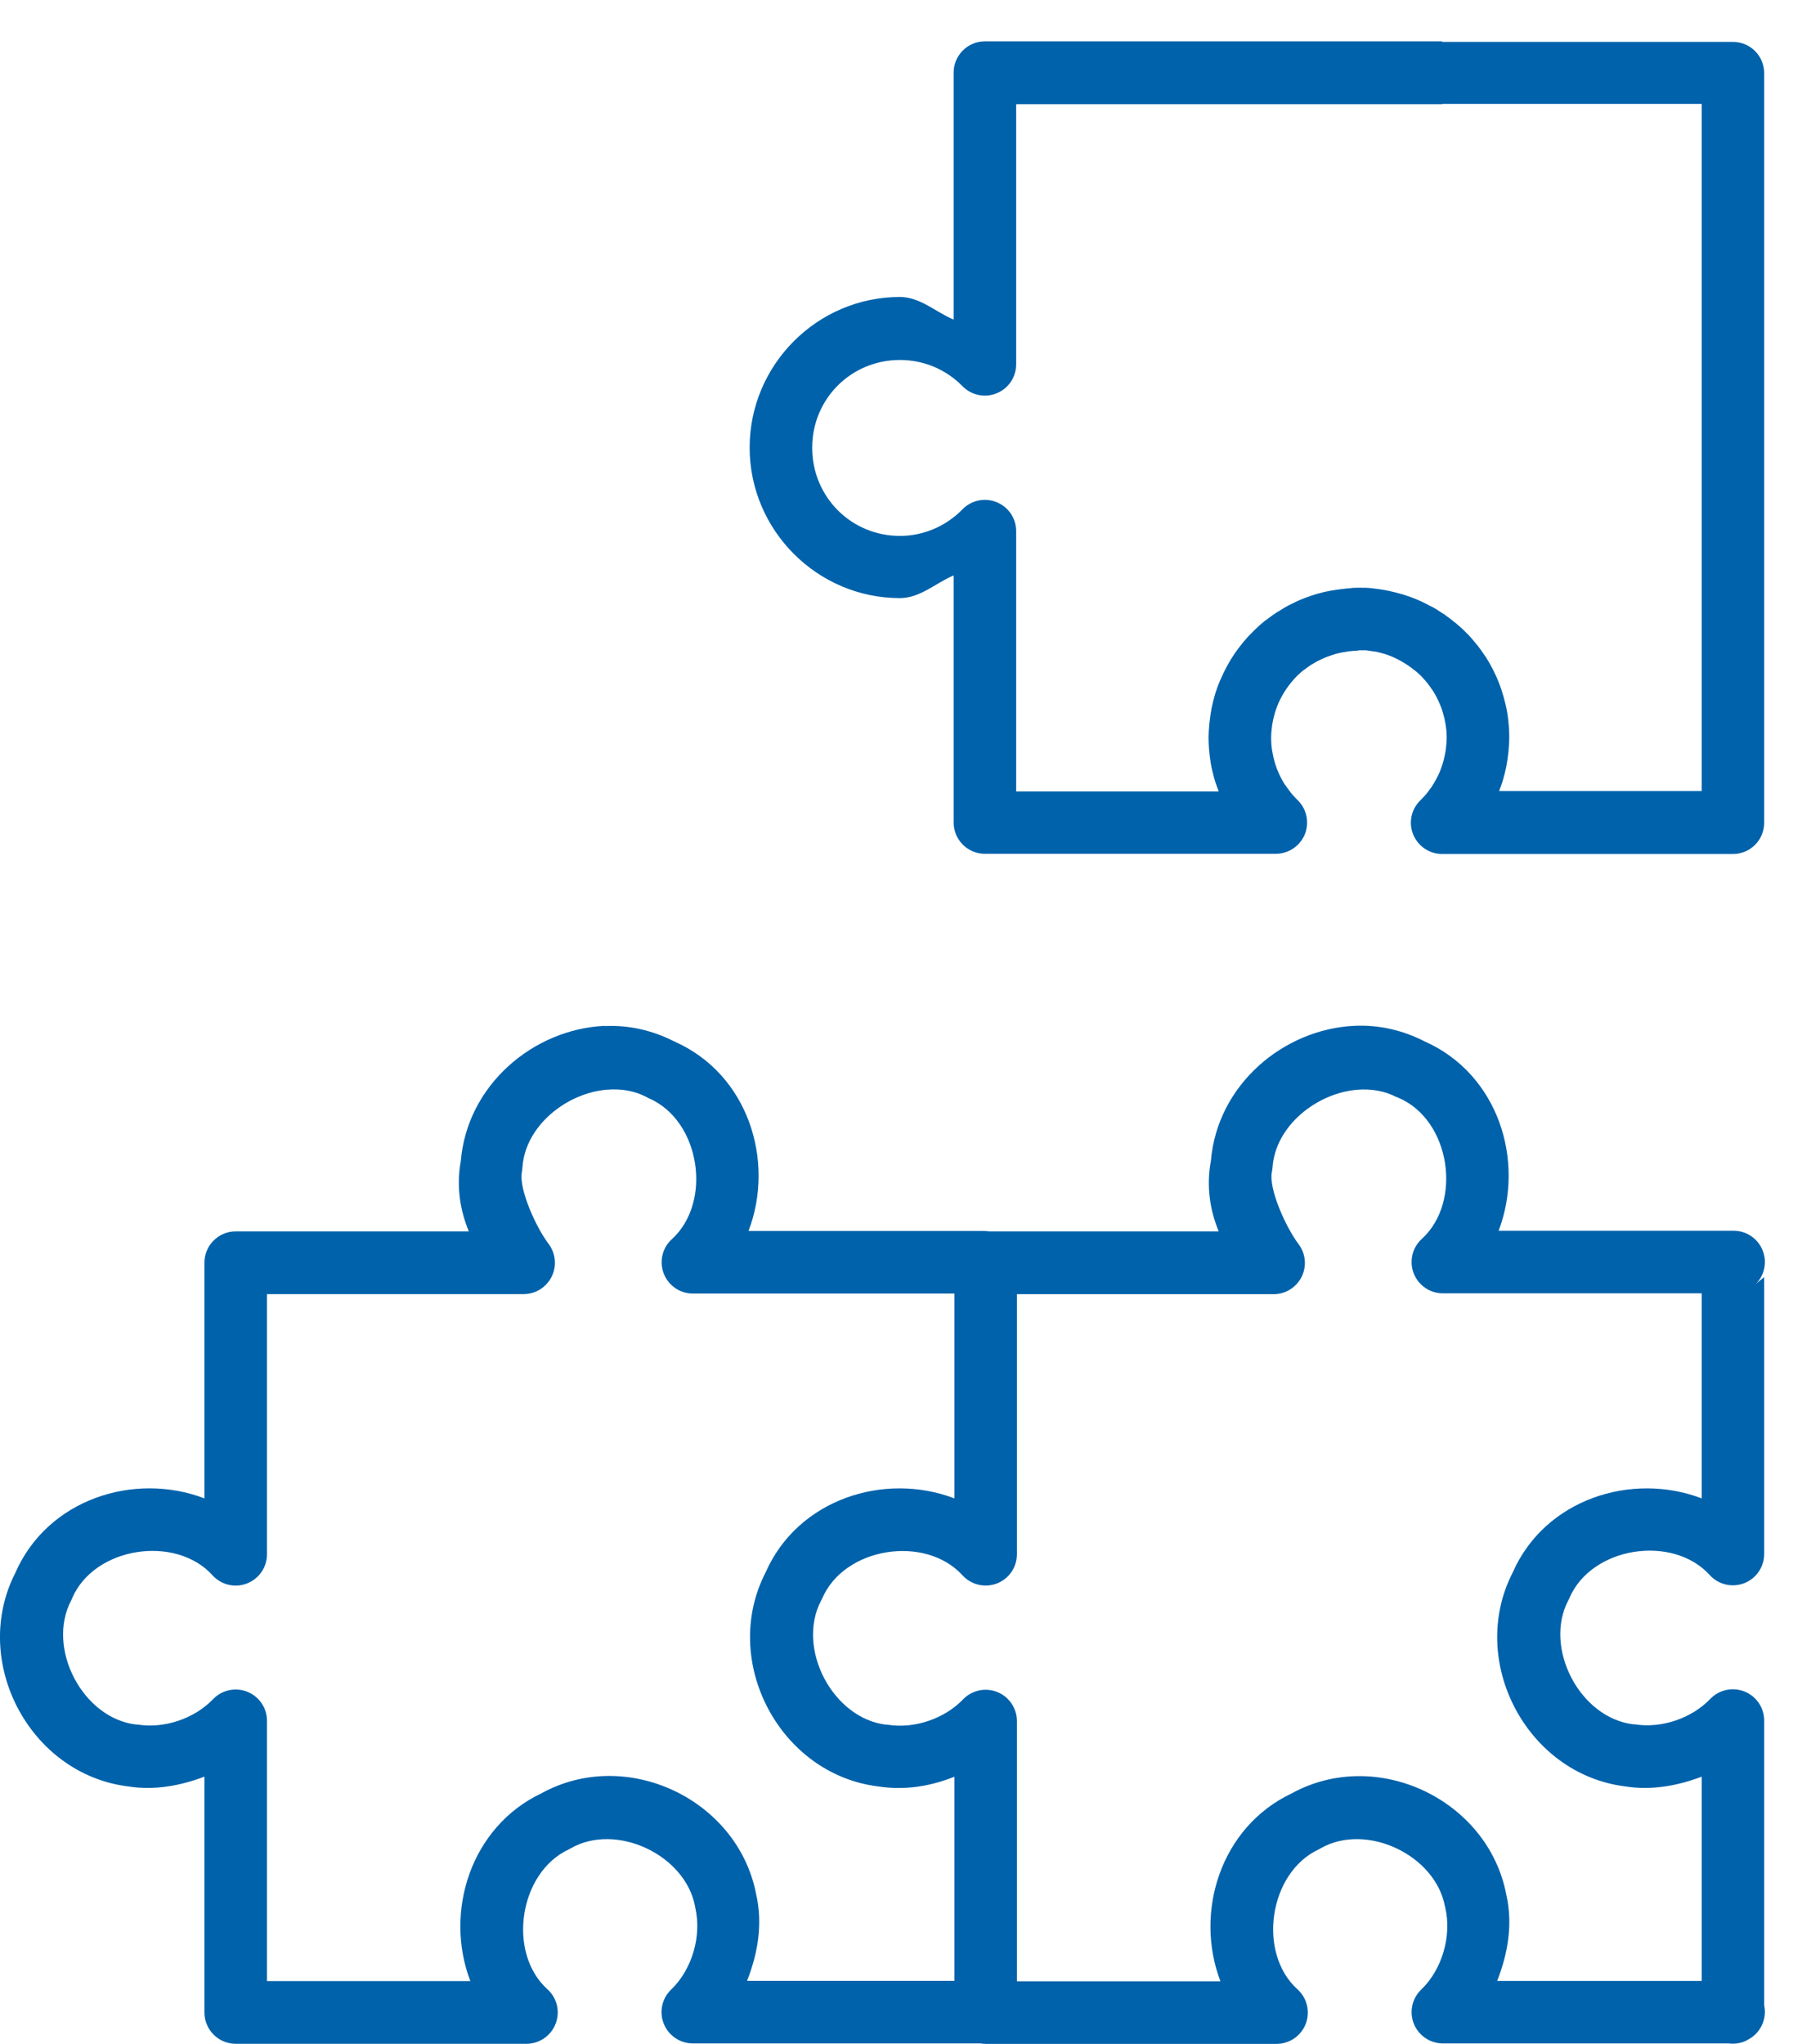 <?xml version="1.0" encoding="UTF-8" standalone="no"?>
<svg width="43px" height="49px" viewBox="0 0 43 49" version="1.1" xmlns="http://www.w3.org/2000/svg" xmlns:xlink="http://www.w3.org/1999/xlink">
    <!-- Generator: Sketch 43.2 (39069) - http://www.bohemiancoding.com/sketch -->
    <title>Page 1</title>
    <desc>Created with Sketch.</desc>
    <defs></defs>
    <g id="Page-1" stroke="none" stroke-width="1" fill="none" fill-rule="evenodd">
        <g id="Misión-y-Visión" transform="translate(-70, -1137)" fill="#0062AB">
            <path d="M93.62,1137.991 C93.207,1137.991 92.87,1138.328 92.87,1138.741 L92.87,1144.662 C92.433,1144.478 92.067,1144.12 91.581,1144.12 C89.6,1144.12 87.978,1145.746 87.978,1147.73 C87.978,1149.713 89.6,1151.339 91.581,1151.339 C92.067,1151.339 92.433,1150.981 92.87,1150.795 L92.87,1156.719 C92.87,1157.133 93.207,1157.469 93.62,1157.469 L100.596,1157.469 C100.906,1157.469 101.185,1157.277 101.298,1156.989 C101.408,1156.698 101.329,1156.37 101.099,1156.162 C101.101,1156.162 101.082,1156.143 101.065,1156.126 C101.024,1156.083 100.983,1156.038 100.941,1155.985 L100.945,1155.985 C100.9,1155.929 100.859,1155.875 100.821,1155.817 L100.818,1155.817 C100.782,1155.76 100.748,1155.704 100.716,1155.64 C100.684,1155.577 100.656,1155.511 100.63,1155.447 L100.628,1155.447 C100.604,1155.384 100.583,1155.318 100.564,1155.25 C100.546,1155.183 100.529,1155.114 100.518,1155.046 C100.504,1154.977 100.495,1154.909 100.489,1154.84 C100.488,1154.791 100.484,1154.742 100.484,1154.694 C100.484,1154.622 100.489,1154.553 100.497,1154.484 C100.503,1154.414 100.514,1154.343 100.529,1154.275 C100.542,1154.206 100.561,1154.137 100.581,1154.069 C100.602,1154.004 100.624,1153.942 100.651,1153.876 C100.679,1153.81 100.711,1153.749 100.743,1153.689 C100.776,1153.629 100.814,1153.569 100.853,1153.51 C100.894,1153.452 100.936,1153.396 100.979,1153.344 C101.026,1153.289 101.074,1153.235 101.123,1153.188 C101.172,1153.141 101.226,1153.096 101.279,1153.053 L101.284,1153.053 C101.339,1153.012 101.393,1152.97 101.451,1152.933 L101.455,1152.933 C101.515,1152.894 101.577,1152.86 101.635,1152.83 L101.639,1152.83 C101.699,1152.8 101.763,1152.772 101.826,1152.745 L101.83,1152.745 C101.894,1152.721 101.961,1152.699 102.036,1152.676 C102.102,1152.657 102.164,1152.644 102.222,1152.635 L102.233,1152.635 C102.304,1152.62 102.376,1152.61 102.447,1152.605 C102.524,1152.605 102.618,1152.59 102.588,1152.59 L102.758,1152.59 C102.882,1152.61 102.964,1152.618 103.004,1152.625 C103.081,1152.642 103.148,1152.661 103.208,1152.678 C103.283,1152.702 103.349,1152.727 103.405,1152.751 C103.467,1152.779 103.529,1152.811 103.593,1152.845 C103.658,1152.882 103.718,1152.92 103.774,1152.957 C103.834,1152.999 103.891,1153.04 103.941,1153.083 L103.945,1153.083 C104.001,1153.13 104.052,1153.177 104.099,1153.225 C104.148,1153.278 104.194,1153.33 104.238,1153.385 C104.281,1153.439 104.32,1153.497 104.358,1153.554 L104.361,1153.554 C104.397,1153.61 104.431,1153.674 104.463,1153.735 C104.494,1153.799 104.523,1153.861 104.549,1153.927 L104.551,1153.927 C104.575,1153.989 104.596,1154.056 104.614,1154.124 C104.633,1154.191 104.65,1154.259 104.661,1154.328 C104.674,1154.399 104.684,1154.467 104.689,1154.536 C104.691,1154.585 104.695,1154.634 104.695,1154.682 C104.695,1154.754 104.689,1154.823 104.682,1154.892 C104.676,1154.964 104.665,1155.033 104.65,1155.1 C104.637,1155.17 104.618,1155.243 104.598,1155.309 C104.577,1155.376 104.554,1155.44 104.528,1155.505 C104.5,1155.569 104.468,1155.635 104.436,1155.693 C104.403,1155.755 104.365,1155.817 104.326,1155.875 C104.284,1155.933 104.243,1155.989 104.2,1156.042 C104.159,1156.09 104.112,1156.137 104.059,1156.192 C103.842,1156.405 103.776,1156.728 103.893,1157.009 C104.009,1157.29 104.283,1157.474 104.586,1157.474 L111.559,1157.474 C111.974,1157.474 112.309,1157.139 112.309,1156.724 L112.309,1138.754 C112.309,1138.34 111.974,1138.004 111.559,1138.004 L104.586,1138.004 L104.583,1138.004 L104.583,1137.991 L93.62,1137.991 Z M104.587,1139.491 L110.81,1139.491 L110.81,1155.963 L105.952,1155.963 C105.98,1155.888 106.01,1155.813 106.034,1155.734 C106.07,1155.618 106.098,1155.503 106.122,1155.389 C106.145,1155.271 106.162,1155.151 106.175,1155.033 C106.186,1154.913 106.195,1154.795 106.195,1154.673 C106.195,1154.588 106.192,1154.506 106.186,1154.421 C106.177,1154.301 106.164,1154.181 106.143,1154.063 C106.122,1153.945 106.094,1153.831 106.062,1153.715 C106.03,1153.602 105.993,1153.486 105.948,1153.373 C105.905,1153.261 105.856,1153.154 105.802,1153.047 C105.749,1152.942 105.689,1152.839 105.624,1152.736 L105.62,1152.736 C105.556,1152.636 105.489,1152.543 105.415,1152.449 L105.412,1152.449 C105.339,1152.357 105.262,1152.267 105.177,1152.181 L105.175,1152.181 C105.091,1152.093 105.001,1152.012 104.911,1151.937 L104.909,1151.937 C104.815,1151.858 104.722,1151.789 104.628,1151.723 L104.624,1151.723 C104.523,1151.654 104.424,1151.59 104.322,1151.536 L104.315,1151.536 C104.214,1151.481 104.109,1151.427 103.998,1151.38 C103.88,1151.33 103.765,1151.29 103.659,1151.256 C103.537,1151.219 103.419,1151.191 103.31,1151.166 C103.162,1151.135 103.057,1151.123 102.993,1151.114 C102.82,1151.086 102.685,1151.091 102.592,1151.09 L102.588,1151.09 C102.41,1151.09 102.342,1151.105 102.385,1151.105 L102.327,1151.105 C102.213,1151.12 102.099,1151.129 101.984,1151.15 C101.86,1151.168 101.739,1151.195 101.624,1151.228 L101.615,1151.228 C101.508,1151.26 101.397,1151.296 101.285,1151.339 C101.172,1151.382 101.062,1151.433 100.953,1151.489 L100.951,1151.489 C100.842,1151.543 100.743,1151.605 100.645,1151.667 L100.64,1151.667 C100.54,1151.733 100.445,1151.8 100.353,1151.873 L100.347,1151.873 C100.254,1151.948 100.165,1152.027 100.081,1152.11 C99.993,1152.196 99.909,1152.284 99.832,1152.376 C99.755,1152.47 99.682,1152.563 99.614,1152.661 C99.547,1152.76 99.485,1152.861 99.427,1152.968 C99.369,1153.075 99.318,1153.182 99.271,1153.291 L99.269,1153.291 C99.222,1153.4 99.181,1153.51 99.145,1153.626 C99.11,1153.743 99.082,1153.859 99.057,1153.975 C99.035,1154.093 99.018,1154.211 99.005,1154.33 C98.994,1154.45 98.984,1154.568 98.984,1154.688 C98.984,1154.774 98.988,1154.858 98.994,1154.943 C99.003,1155.063 99.018,1155.183 99.037,1155.301 C99.057,1155.417 99.085,1155.535 99.117,1155.65 C99.147,1155.758 99.187,1155.867 99.228,1155.974 L94.37,1155.974 L94.37,1149.734 C94.37,1149.428 94.186,1149.155 93.903,1149.04 C93.622,1148.924 93.297,1148.991 93.084,1149.209 C92.688,1149.616 92.146,1149.848 91.582,1149.848 C90.412,1149.848 89.478,1148.911 89.478,1147.735 C89.478,1146.561 90.412,1145.63 91.582,1145.63 L91.584,1145.63 C92.15,1145.63 92.688,1145.855 93.084,1146.26 C93.297,1146.477 93.622,1146.545 93.903,1146.428 C94.186,1146.314 94.37,1146.04 94.37,1145.735 L94.37,1139.498 L104.587,1139.498 L104.587,1139.491 Z M84.5,1161.594 C82.793,1161.672 81.203,1163.009 81.051,1164.837 C80.937,1165.458 81.042,1166.034 81.243,1166.521 L75.653,1166.521 C75.239,1166.521 74.903,1166.857 74.903,1167.271 L74.903,1172.922 C73.223,1172.281 71.14,1172.937 70.367,1174.709 C69.287,1176.826 70.707,1179.537 73.075,1179.828 C73.703,1179.927 74.324,1179.813 74.903,1179.593 L74.903,1185.248 C74.903,1185.661 75.239,1185.998 75.653,1185.998 L82.628,1185.998 C82.937,1185.996 83.215,1185.805 83.325,1185.516 C83.438,1185.226 83.359,1184.899 83.129,1184.691 C82.155,1183.812 82.45,1181.888 83.642,1181.337 C83.659,1181.328 83.678,1181.318 83.695,1181.307 C84.79,1180.69 86.438,1181.472 86.669,1182.704 C86.67,1182.715 86.672,1182.726 86.674,1182.736 C86.832,1183.414 86.597,1184.217 86.097,1184.697 C85.875,1184.909 85.804,1185.233 85.919,1185.518 C86.033,1185.801 86.309,1185.989 86.616,1185.989 L93.512,1185.989 C93.553,1185.996 93.595,1186 93.638,1186 L100.613,1186 C100.924,1186 101.201,1185.811 101.314,1185.52 C101.426,1185.231 101.348,1184.901 101.117,1184.693 C100.144,1183.814 100.435,1181.888 101.627,1181.337 C101.644,1181.327 101.663,1181.318 101.68,1181.307 C102.775,1180.69 104.423,1181.472 104.653,1182.704 C104.655,1182.715 104.659,1182.726 104.661,1182.736 C104.818,1183.414 104.586,1184.217 104.085,1184.697 C103.864,1184.909 103.793,1185.233 103.907,1185.518 C104.021,1185.801 104.297,1185.989 104.603,1185.989 L111.456,1185.989 C111.6,1186.007 111.746,1185.987 111.878,1185.923 L111.898,1185.91 C112.211,1185.76 112.382,1185.415 112.309,1185.074 L112.309,1178.249 C112.309,1177.941 112.121,1177.665 111.838,1177.553 C111.553,1177.439 111.229,1177.508 111.017,1177.729 C110.567,1178.198 109.843,1178.442 109.202,1178.339 L109.174,1178.339 C107.889,1178.189 107.012,1176.507 107.612,1175.365 C107.621,1175.348 107.631,1175.331 107.638,1175.312 C108.165,1174.079 110.111,1173.779 111.002,1174.759 C111.21,1174.99 111.538,1175.067 111.829,1174.956 C112.118,1174.844 112.309,1174.566 112.309,1174.255 L112.309,1167.616 L112.114,1167.777 C112.324,1167.561 112.384,1167.241 112.266,1166.963 C112.149,1166.686 111.878,1166.506 111.576,1166.506 L105.94,1166.506 C106.581,1164.827 105.93,1162.744 104.16,1161.964 C103.624,1161.689 103.048,1161.567 102.486,1161.593 C100.78,1161.67 99.193,1163.007 99.04,1164.829 C98.923,1165.454 99.025,1166.031 99.227,1166.521 L93.713,1166.521 C93.672,1166.515 93.63,1166.511 93.587,1166.511 L87.951,1166.511 C88.592,1164.833 87.944,1162.75 86.175,1161.97 C85.637,1161.694 85.065,1161.572 84.499,1161.599 L84.5,1161.594 Z M84.567,1163.124 C84.895,1163.097 85.218,1163.15 85.508,1163.302 C85.525,1163.311 85.542,1163.322 85.561,1163.33 C86.795,1163.862 87.093,1165.816 86.112,1166.709 C85.883,1166.917 85.806,1167.245 85.919,1167.534 C86.03,1167.82 86.307,1168.012 86.616,1168.012 L92.888,1168.012 L92.888,1172.922 C91.212,1172.283 89.132,1172.937 88.358,1174.703 C87.272,1176.82 88.692,1179.537 91.062,1179.828 C91.69,1179.925 92.309,1179.828 92.888,1179.595 L92.888,1184.489 L87.916,1184.489 C88.176,1183.827 88.296,1183.124 88.135,1182.417 C87.7,1180.137 85.026,1178.871 82.988,1179.991 C81.282,1180.799 80.648,1182.843 81.28,1184.495 L76.403,1184.495 L76.403,1178.255 C76.403,1177.947 76.216,1177.673 75.933,1177.559 C75.648,1177.445 75.323,1177.514 75.111,1177.735 C74.661,1178.204 73.938,1178.448 73.296,1178.344 L73.264,1178.344 C71.982,1178.195 71.106,1176.513 71.706,1175.371 C71.714,1175.354 71.723,1175.337 71.729,1175.318 C72.256,1174.085 74.206,1173.785 75.096,1174.765 C75.304,1174.996 75.633,1175.075 75.923,1174.962 C76.212,1174.85 76.403,1174.572 76.403,1174.261 L76.403,1168.025 L82.557,1168.025 C82.842,1168.025 83.102,1167.863 83.23,1167.607 C83.357,1167.352 83.327,1167.046 83.155,1166.819 C82.859,1166.431 82.433,1165.497 82.517,1165.092 C82.523,1165.056 82.527,1165.023 82.529,1164.989 C82.594,1163.993 83.586,1163.2 84.567,1163.123 L84.567,1163.124 Z M102.556,1163.125 C102.882,1163.099 103.207,1163.152 103.497,1163.304 L103.497,1163.298 C103.514,1163.307 103.531,1163.317 103.55,1163.324 C104.783,1163.857 105.078,1165.81 104.097,1166.703 C103.868,1166.911 103.792,1167.239 103.904,1167.528 C104.017,1167.817 104.294,1168.006 104.603,1168.006 L110.81,1168.006 L110.81,1172.922 C109.132,1172.283 107.051,1172.937 106.276,1174.703 C105.191,1176.82 106.61,1179.537 108.982,1179.828 C109.61,1179.927 110.231,1179.813 110.81,1179.594 L110.81,1184.491 L105.905,1184.491 C106.164,1183.831 106.285,1183.128 106.124,1182.421 C105.687,1180.141 103.015,1178.875 100.977,1179.995 C99.269,1180.803 98.637,1182.848 99.269,1184.5 L94.388,1184.5 L94.388,1178.257 C94.386,1177.953 94.201,1177.679 93.918,1177.565 C93.635,1177.45 93.31,1177.52 93.098,1177.739 C92.648,1178.208 91.925,1178.452 91.285,1178.348 L91.253,1178.348 C89.969,1178.198 89.091,1176.515 89.691,1175.375 C89.701,1175.358 89.71,1175.339 89.718,1175.322 C90.245,1174.088 92.193,1173.788 93.083,1174.767 C93.293,1174.996 93.62,1175.073 93.908,1174.962 C94.197,1174.85 94.387,1174.574 94.388,1174.265 L94.388,1168.027 L100.546,1168.027 C100.831,1168.027 101.09,1167.863 101.217,1167.608 C101.343,1167.353 101.313,1167.05 101.14,1166.823 C100.844,1166.433 100.418,1165.499 100.503,1165.094 C100.51,1165.06 100.514,1165.027 100.518,1164.991 C100.583,1163.995 101.575,1163.204 102.556,1163.125 L102.556,1163.125 Z" id="Page-1"></path>
        </g>
    </g>
</svg>